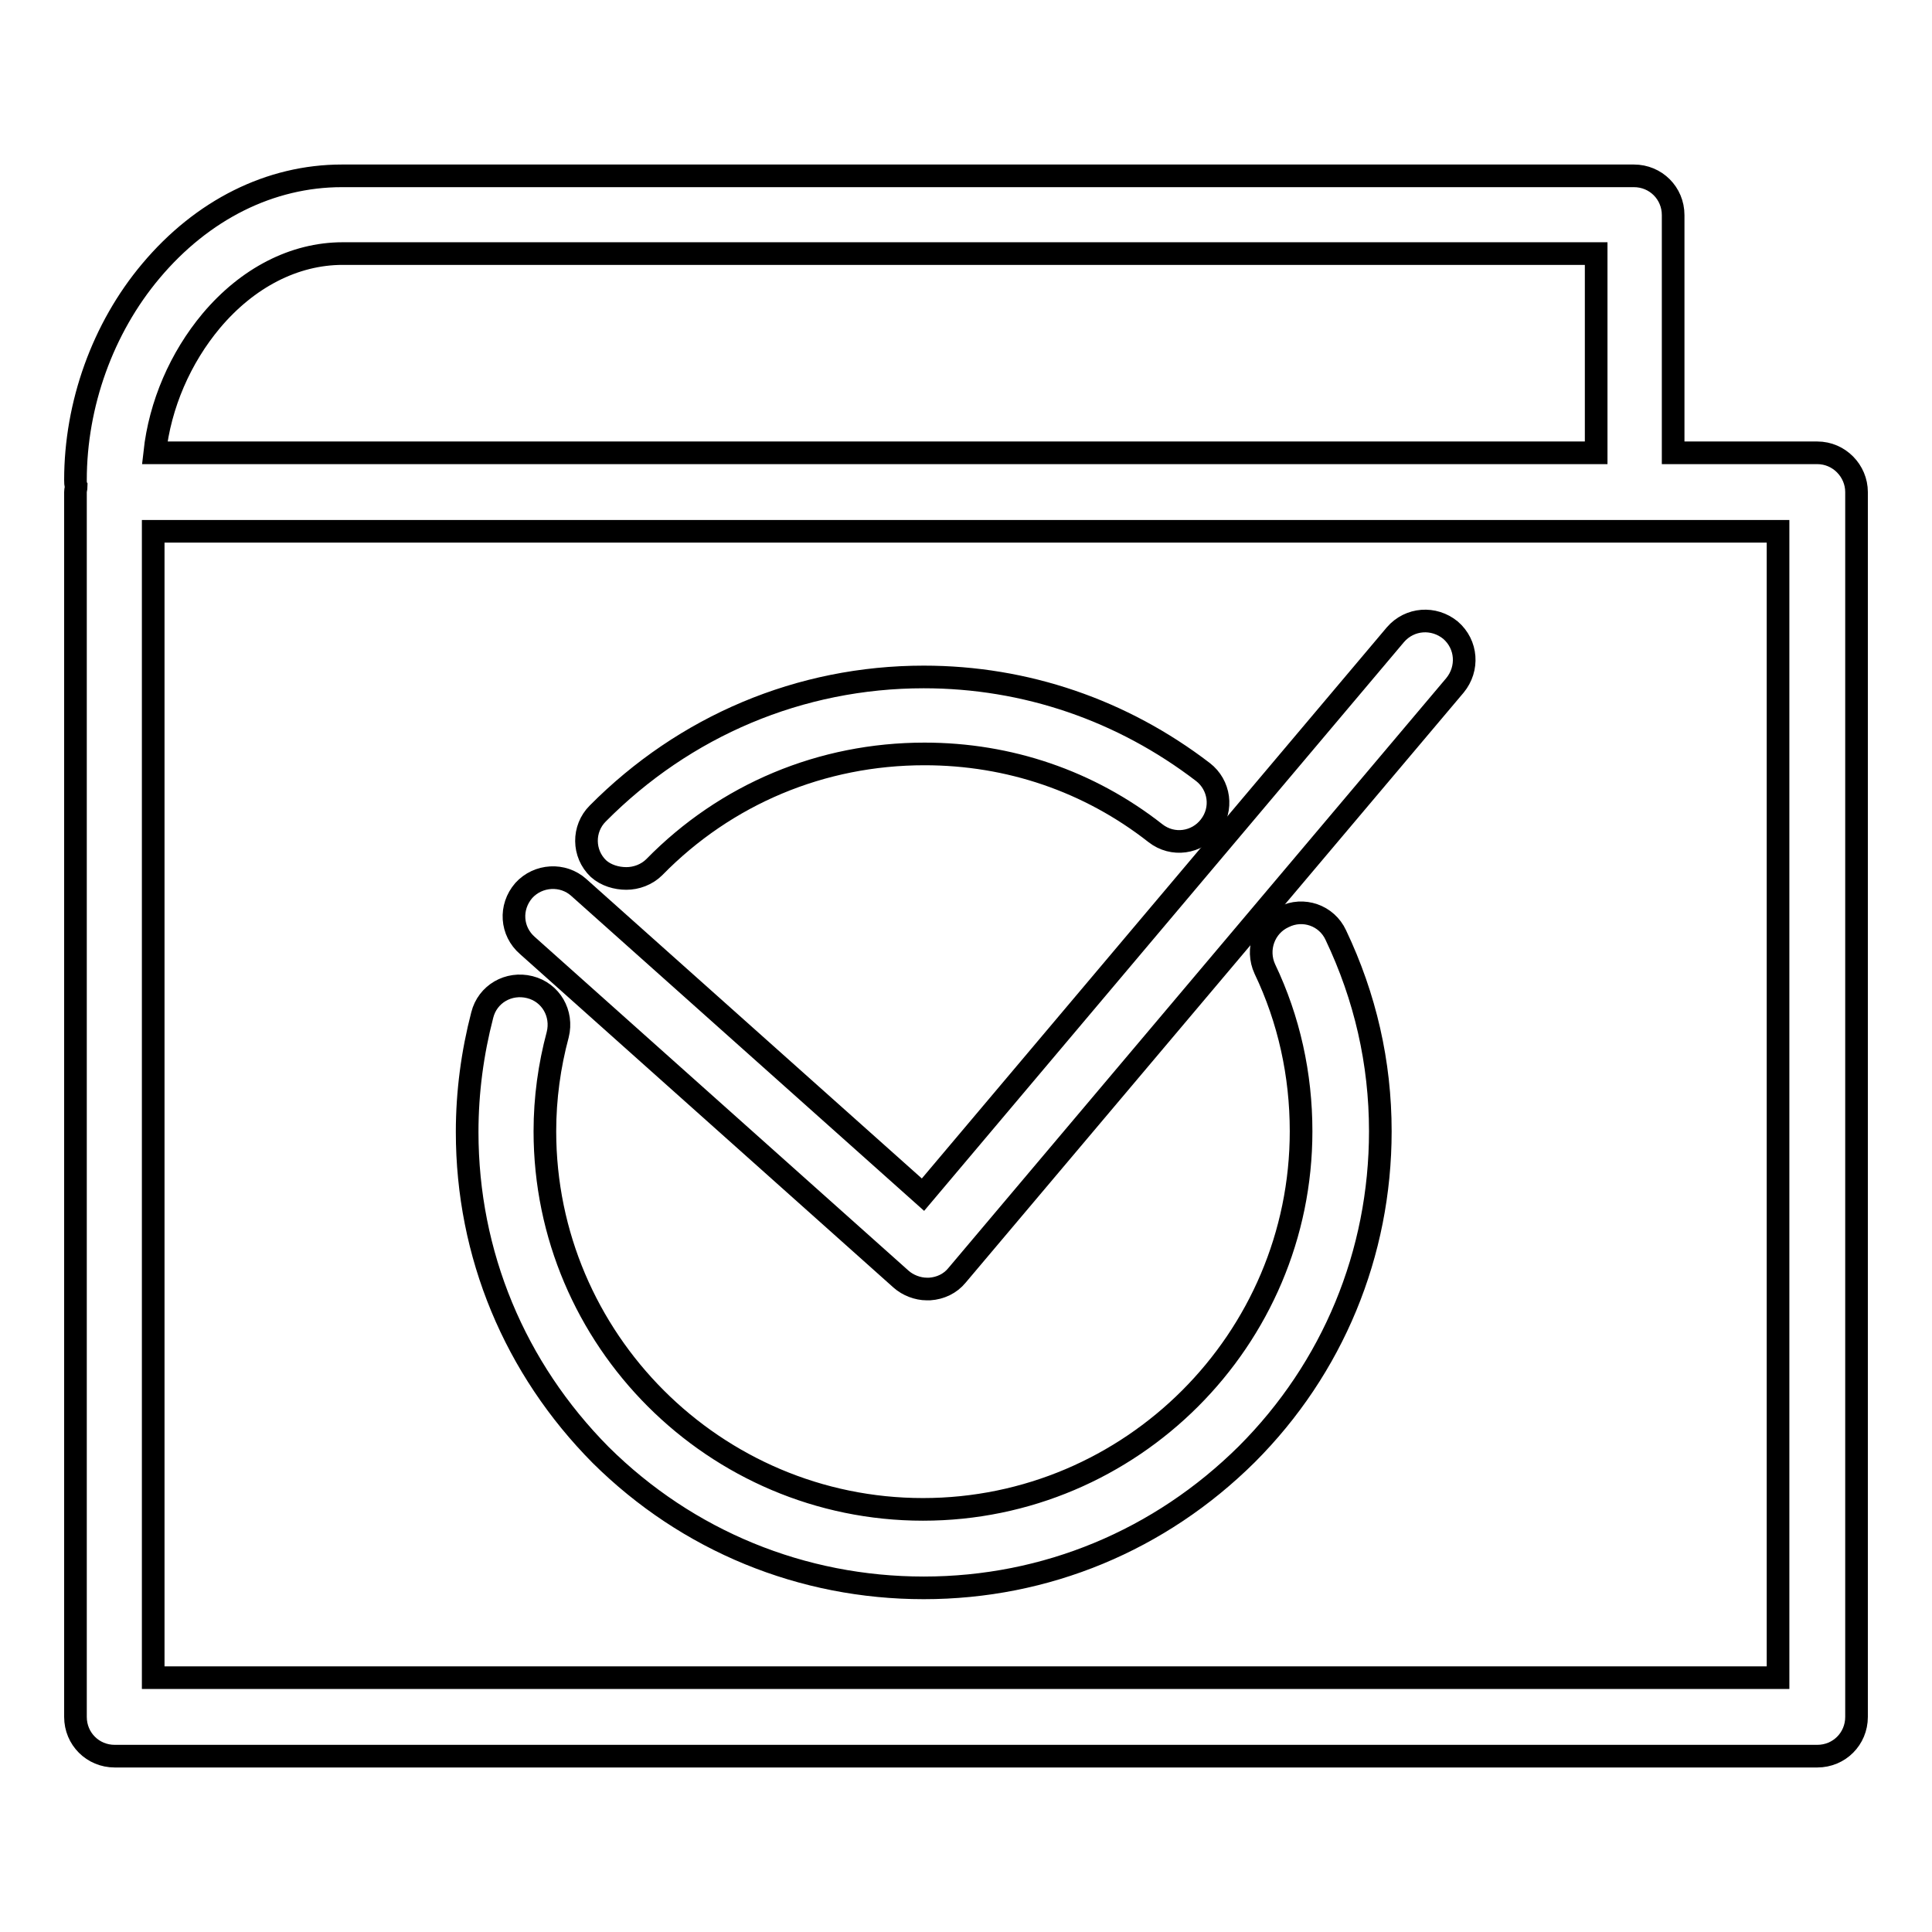 <?xml version="1.0" encoding="utf-8"?>
<!-- Svg Vector Icons : http://www.onlinewebfonts.com/icon -->
<!DOCTYPE svg PUBLIC "-//W3C//DTD SVG 1.1//EN" "http://www.w3.org/Graphics/SVG/1.1/DTD/svg11.dtd">
<svg version="1.1" xmlns="http://www.w3.org/2000/svg" xmlns:xlink="http://www.w3.org/1999/xlink" x="0px" y="0px" viewBox="0 0 256 256" enable-background="new 0 0 256 256" xml:space="preserve">
<g><g><path stroke-width="3" fill-opacity="0" stroke="#000000"  d="M240.8,60h-19.1V28.5c0-2.9-2.3-5.2-5.2-5.2H45.3c-9.5,0-18.5,4.5-25.3,12.6c-6.4,7.6-10,17.7-10,27.7c0,0.3,0,0.6,0.1,0.8c0,0.3-0.1,0.5-0.1,0.8v162.3c0,2.9,2.3,5.2,5.2,5.2h225.6c2.9,0,5.2-2.3,5.2-5.2V65.2C246,62.4,243.7,60,240.8,60z M28,42.5c4.8-5.7,11-8.9,17.4-8.9h166.1v26.4H20.5C21.2,53.6,23.9,47.4,28,42.5z M235.6,222.3H20.3V70.4h215.3L235.6,222.3L235.6,222.3z"/><path stroke-width="3" fill-opacity="0" stroke="#000000"  d="M83,116.4c1.3,0,2.7-0.5,3.7-1.5c9.5-9.7,22.2-15,35.8-15c11.2,0,21.8,3.6,30.6,10.5c2.3,1.8,5.5,1.3,7.2-0.9c1.8-2.3,1.3-5.5-0.9-7.2c-10.7-8.2-23.5-12.6-37-12.6c-16.4,0-31.7,6.5-43.2,18.1c-2,2-2,5.3,0.1,7.3C80.3,116,81.7,116.4,83,116.4z"/><path stroke-width="3" fill-opacity="0" stroke="#000000"  d="M122.4,210.4c16.2,0,31.3-6.3,42.8-17.7c11.4-11.4,17.7-26.6,17.7-42.8c0-9.1-2-17.8-5.9-26c-1.2-2.6-4.3-3.7-6.9-2.4c-2.6,1.2-3.7,4.3-2.5,6.9c3.2,6.7,4.8,14,4.8,21.5c0,27.6-22.5,50.1-50.1,50.1c-27.6,0-50.1-22.5-50.1-50.1c0-4.4,0.6-8.7,1.7-12.8c0.7-2.8-0.9-5.6-3.7-6.3c-2.8-0.7-5.6,0.9-6.3,3.7c-1.3,5-2,10.2-2,15.5c0,16.2,6.3,31.3,17.7,42.8C91.1,204.2,106.3,210.4,122.4,210.4z"/><path stroke-width="3" fill-opacity="0" stroke="#000000"  d="M69.9,125.3l49.5,44.2c0.9,0.8,2.2,1.3,3.4,1.3c0.1,0,0.2,0,0.4,0c1.4-0.1,2.7-0.7,3.6-1.8l66-78.2c1.8-2.2,1.6-5.4-0.6-7.3c-2.2-1.8-5.4-1.6-7.3,0.6l-62.6,74.2l-45.6-40.7c-2.1-1.9-5.4-1.7-7.3,0.4C67.5,120.2,67.7,123.4,69.9,125.3z"/></g></g>
</svg>
